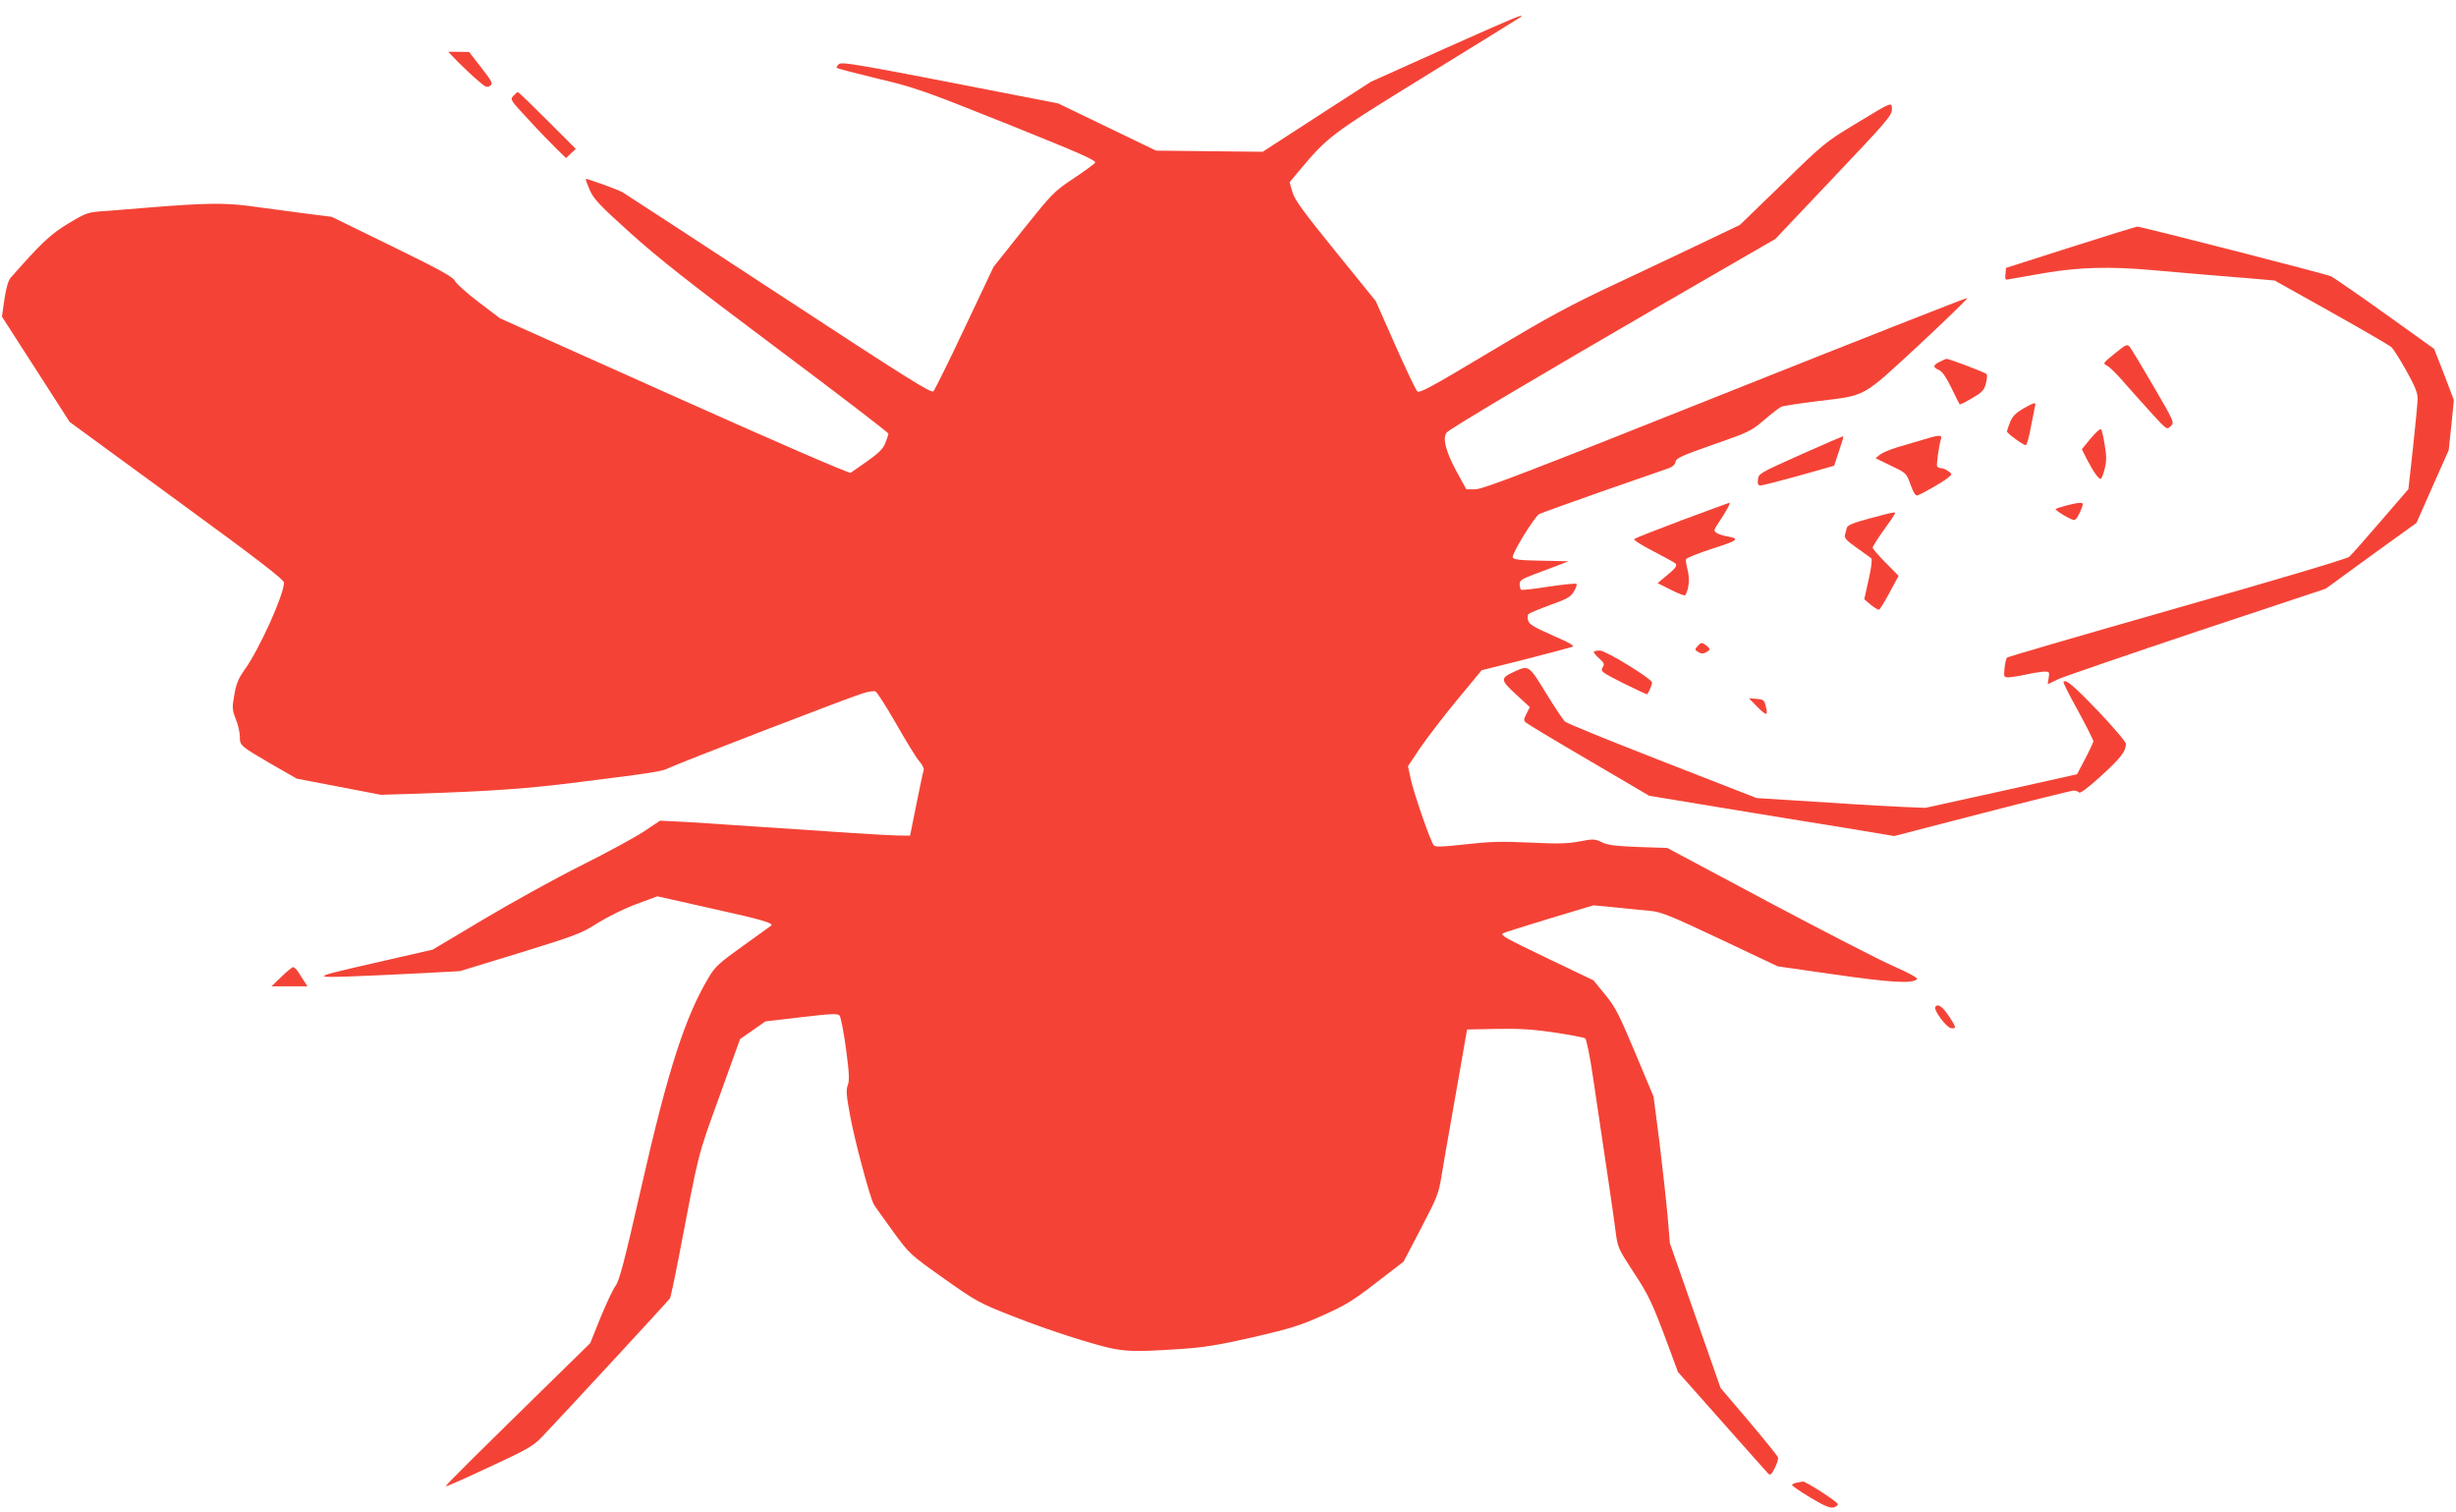 <?xml version="1.0" standalone="no"?>
<!DOCTYPE svg PUBLIC "-//W3C//DTD SVG 20010904//EN"
 "http://www.w3.org/TR/2001/REC-SVG-20010904/DTD/svg10.dtd">
<svg version="1.0" xmlns="http://www.w3.org/2000/svg"
 width="1280pt" height="788pt" viewBox="0 0 1280 788"
 preserveAspectRatio="xMidYMid meet">
<g transform="translate(0,788) scale(0.1,-0.1)"
fill="#f44336" stroke="none">
<path d="M7530 7627 l-385 -173 -282 -182 -282 -183 -278 3 -278 3 -255 123
-255 123 -200 39 c-866 169 -929 180 -944 165 -8 -8 -13 -17 -10 -19 3 -3 99
-28 214 -56 198 -47 236 -61 677 -237 390 -157 465 -190 455 -202 -6 -7 -58
-45 -115 -83 -99 -66 -109 -77 -259 -264 l-155 -195 -150 -317 c-82 -174 -156
-323 -163 -331 -11 -12 -134 65 -807 506 -436 286 -803 525 -815 532 -34 17
-185 72 -190 68 -2 -2 8 -28 21 -58 20 -46 51 -79 212 -224 148 -133 309 -260
766 -602 318 -238 578 -437 578 -443 0 -5 -7 -27 -16 -49 -11 -29 -34 -52 -92
-93 -42 -30 -83 -58 -89 -62 -8 -4 -405 168 -920 399 l-907 406 -112 85 c-61
46 -116 96 -123 110 -9 20 -77 58 -327 180 l-315 154 -157 20 c-86 11 -211 28
-277 37 -124 16 -225 15 -500 -7 -71 -6 -177 -14 -235 -19 -105 -7 -105 -7
-203 -65 -94 -57 -140 -100 -301 -283 -13 -15 -24 -52 -33 -113 l-13 -90 177
-275 176 -274 558 -408 c425 -310 558 -413 559 -429 1 -60 -127 -345 -203
-451 -36 -51 -46 -77 -56 -135 -12 -67 -11 -77 8 -126 12 -29 21 -70 21 -91 0
-47 2 -48 166 -144 l131 -75 219 -42 219 -42 195 6 c389 13 570 26 845 61 384
48 426 55 459 72 43 22 953 373 1013 390 29 9 58 13 65 10 8 -2 56 -78 108
-168 51 -90 106 -179 121 -196 16 -18 26 -39 23 -47 -3 -7 -20 -87 -38 -177
l-33 -164 -69 1 c-38 1 -143 7 -234 13 -419 28 -484 32 -615 41 -77 6 -195 13
-262 17 l-123 6 -84 -56 c-47 -31 -194 -111 -328 -178 -134 -67 -362 -193
-508 -280 l-265 -158 -245 -56 c-298 -68 -320 -74 -320 -83 0 -7 144 -2 521
17 l186 10 314 96 c294 91 320 101 406 156 54 33 138 75 201 98 l108 40 289
-65 c258 -57 319 -75 304 -88 -2 -2 -68 -49 -146 -105 -121 -86 -147 -110
-176 -159 -126 -209 -215 -484 -356 -1105 -88 -386 -113 -481 -133 -508 -14
-19 -49 -94 -79 -167 l-53 -132 -136 -133 c-480 -470 -621 -610 -617 -613 2
-2 105 43 228 101 201 93 229 110 274 157 123 129 661 712 667 722 3 6 23 97
43 201 111 580 98 529 214 850 l108 300 66 46 66 46 187 22 c154 18 189 20
199 9 7 -7 22 -85 34 -173 17 -129 19 -166 9 -191 -9 -26 -7 -53 12 -155 23
-128 103 -428 124 -465 6 -11 51 -74 99 -140 88 -120 88 -120 265 -246 170
-120 184 -128 357 -196 99 -40 263 -97 364 -127 207 -62 228 -64 516 -45 120
8 195 20 375 61 194 45 244 60 362 113 119 53 157 76 280 171 l143 110 91 174
c84 161 92 180 107 274 9 56 31 181 48 277 17 96 43 245 58 330 l27 155 154 3
c121 2 187 -2 302 -19 81 -12 153 -26 159 -30 7 -4 25 -91 41 -201 73 -488
110 -739 119 -813 10 -76 15 -86 90 -201 82 -124 99 -160 185 -391 l49 -133
228 -257 c126 -142 234 -264 242 -272 11 -11 17 -7 35 29 12 23 19 48 16 56
-3 8 -71 92 -152 188 l-147 173 -132 377 -132 377 -12 142 c-7 78 -26 250 -42
382 l-31 240 -96 229 c-85 202 -103 238 -157 303 l-60 74 -230 110 c-232 111
-254 124 -243 135 4 3 112 37 240 76 l233 70 115 -11 c63 -7 144 -14 180 -18
57 -5 104 -24 365 -147 l300 -142 300 -43 c293 -42 402 -48 426 -24 6 6 -43
33 -123 68 -73 32 -368 184 -656 337 l-523 279 -152 5 c-121 5 -160 10 -189
25 -36 17 -43 18 -116 4 -64 -12 -113 -13 -259 -6 -148 7 -208 5 -334 -9 -115
-13 -157 -15 -166 -6 -16 15 -106 275 -122 352 l-13 61 62 93 c35 51 121 164
192 250 l130 157 227 57 c124 32 234 61 245 65 14 5 -11 20 -103 60 -99 44
-122 58 -127 78 -4 13 -3 28 2 33 5 5 56 26 113 47 90 32 108 43 124 71 11 18
17 36 13 39 -3 4 -68 -3 -143 -14 -76 -12 -141 -19 -145 -17 -4 3 -8 16 -8 29
0 20 10 27 68 49 37 14 94 35 127 48 l60 23 -143 3 c-113 2 -144 6 -148 17 -7
17 113 212 138 226 10 5 158 59 330 119 172 60 327 114 345 120 20 7 33 19 35
33 3 19 31 32 197 90 186 65 197 70 265 128 39 34 80 65 91 70 11 4 94 17 185
28 261 32 229 14 531 293 143 133 257 244 252 245 -4 2 -573 -222 -1263 -497
-1030 -411 -1263 -500 -1301 -500 l-47 0 -53 97 c-55 103 -72 171 -49 199 18
21 468 288 1144 680 l569 329 303 320 c274 289 304 323 304 354 0 42 6 44
-192 -76 -154 -93 -165 -102 -379 -311 l-221 -214 -161 -77 c-89 -43 -299
-142 -467 -221 -260 -122 -359 -175 -673 -363 -314 -188 -370 -218 -381 -206
-8 8 -59 116 -115 242 l-101 228 -209 258 c-170 210 -212 267 -225 309 l-15
52 48 58 c156 185 162 189 671 503 261 160 479 296 485 300 22 21 -29 -1 -395
-164z"/>
<path d="M2390 7554 c30 -30 76 -73 101 -94 39 -34 48 -38 63 -27 16 12 12 20
-46 95 l-63 81 -55 1 -54 0 54 -56z"/>
<path d="M2675 7380 c-17 -19 -15 -22 83 -127 55 -60 121 -128 146 -152 l46
-45 25 24 26 24 -148 148 c-81 81 -150 148 -154 148 -3 0 -14 -9 -24 -20z"/>
<path d="M10790 6591 l-335 -107 -3 -32 c-3 -30 -1 -32 20 -27 13 2 95 17 183
32 180 31 345 35 565 15 69 -6 184 -16 255 -22 72 -6 186 -15 255 -21 l125
-11 295 -165 c162 -91 303 -173 312 -181 10 -8 45 -63 78 -122 45 -81 60 -116
60 -146 0 -21 -11 -137 -24 -256 l-24 -217 -145 -168 c-79 -92 -153 -176 -164
-185 -11 -10 -390 -123 -898 -267 -483 -138 -882 -254 -885 -258 -4 -4 -10
-29 -13 -55 -4 -46 -4 -48 22 -48 14 1 55 7 91 15 36 8 78 14 94 15 27 0 28
-2 23 -33 l-5 -33 56 27 c32 14 358 126 725 249 l668 222 236 172 237 171 84
190 84 189 14 131 13 130 -51 134 -52 133 -257 184 c-141 101 -268 188 -280
194 -33 14 -994 260 -1010 259 -8 -1 -165 -49 -349 -108z"/>
<path d="M11022 6038 c-63 -51 -64 -52 -40 -64 13 -7 48 -41 78 -76 30 -34 95
-107 144 -161 89 -98 89 -98 109 -78 20 19 20 20 -89 207 -60 103 -116 196
-124 206 -14 16 -19 14 -78 -34z"/>
<path d="M10108 5994 c-35 -18 -35 -28 -3 -42 18 -8 38 -38 65 -93 22 -45 41
-84 43 -86 3 -2 32 12 65 32 53 31 63 41 72 77 6 22 8 44 3 49 -10 9 -194 79
-208 79 -5 -1 -22 -8 -37 -16z"/>
<path d="M10543 5750 c-38 -23 -55 -40 -67 -70 -9 -22 -16 -44 -16 -49 0 -9
84 -71 98 -71 5 0 17 42 26 93 10 50 20 100 22 110 7 23 -3 21 -63 -13z"/>
<path d="M10896 5595 l-46 -56 26 -52 c35 -68 64 -108 74 -102 4 3 13 27 20
55 9 39 9 65 -1 122 -6 40 -15 77 -19 81 -4 5 -28 -17 -54 -48z"/>
<path d="M9385 5511 c-214 -96 -220 -99 -223 -130 -3 -24 1 -31 14 -31 9 0 99
23 200 51 l183 52 25 75 c14 42 25 77 23 78 -1 2 -101 -41 -222 -95z"/>
<path d="M10020 5588 c-36 -11 -95 -28 -132 -39 -36 -11 -77 -28 -90 -38 l-23
-19 80 -39 c80 -38 80 -38 102 -98 13 -38 26 -59 35 -57 20 5 132 69 159 91
24 20 24 20 4 35 -11 8 -28 16 -37 16 -9 0 -19 4 -22 9 -5 8 8 102 20 144 7
22 -11 21 -96 -5z"/>
<path d="M8765 5169 c-132 -50 -244 -94 -248 -98 -5 -5 41 -34 102 -65 60 -31
112 -60 115 -64 7 -12 -4 -26 -52 -65 l-43 -36 70 -35 c38 -20 72 -32 74 -28
19 30 24 86 13 129 -7 27 -11 53 -9 59 2 6 64 31 138 55 136 43 146 52 74 64
-21 4 -44 12 -53 18 -15 11 -14 15 7 47 46 69 68 110 60 110 -4 -1 -116 -42
-248 -91z"/>
<path d="M10767 5245 c-27 -7 -51 -15 -53 -18 -6 -6 80 -57 95 -57 11 0 24 21
41 64 8 23 7 26 -13 25 -12 0 -44 -7 -70 -14z"/>
<path d="M9743 5178 c-86 -23 -114 -35 -118 -49 -3 -11 -7 -28 -10 -38 -4 -14
10 -30 62 -66 37 -27 72 -51 76 -55 5 -5 -1 -54 -14 -110 l-23 -103 34 -29
c19 -15 38 -27 43 -25 5 1 30 42 55 89 l47 87 -67 68 c-38 38 -68 73 -68 79 0
6 24 44 53 85 69 97 71 99 55 98 -7 0 -63 -14 -125 -31z"/>
<path d="M8847 4512 c-15 -16 -15 -19 4 -30 14 -9 25 -10 39 -2 25 13 25 19 3
36 -23 18 -27 17 -46 -4z"/>
<path d="M8307 4484 c-3 -3 9 -19 26 -34 28 -25 31 -31 19 -49 -11 -20 -5 -24
109 -82 67 -33 122 -59 124 -57 9 12 25 49 25 61 0 19 -241 167 -272 167 -13
0 -27 -3 -31 -6z"/>
<path d="M7895 4381 c-77 -35 -77 -43 5 -119 l73 -67 -17 -34 c-15 -28 -16
-36 -4 -46 7 -7 155 -96 328 -197 l315 -185 375 -62 c206 -34 493 -81 638
-104 l264 -44 456 118 c251 65 466 118 478 119 11 0 24 -4 30 -10 6 -6 47 25
114 86 100 91 129 127 130 167 0 11 -63 84 -142 168 -130 135 -170 170 -184
156 -3 -2 31 -71 76 -151 44 -81 80 -152 80 -159 -1 -7 -20 -48 -43 -92 l-42
-80 -395 -88 -395 -87 -125 5 c-69 3 -188 10 -265 15 -77 5 -219 14 -315 20
l-175 11 -490 191 c-269 105 -498 198 -508 207 -10 8 -54 75 -99 148 -89 146
-91 147 -163 114z"/>
<path d="M9160 4195 c48 -48 56 -47 42 7 -7 30 -12 33 -48 36 l-39 3 45 -46z"/>
<path d="M1467 2790 l-52 -50 94 0 93 0 -16 25 c-9 14 -23 36 -32 50 -9 14
-21 25 -26 25 -5 0 -33 -22 -61 -50z"/>
<path d="M10086 2632 c-9 -16 58 -107 82 -110 30 -4 28 4 -13 66 -33 48 -57
64 -69 44z"/>
<path d="M9363 153 c-13 -2 -23 -8 -23 -12 0 -5 43 -34 96 -66 73 -44 101 -55
120 -51 14 4 24 12 22 18 -5 14 -168 119 -182 117 -6 -1 -21 -4 -33 -6z"/>
</g>
</svg>
